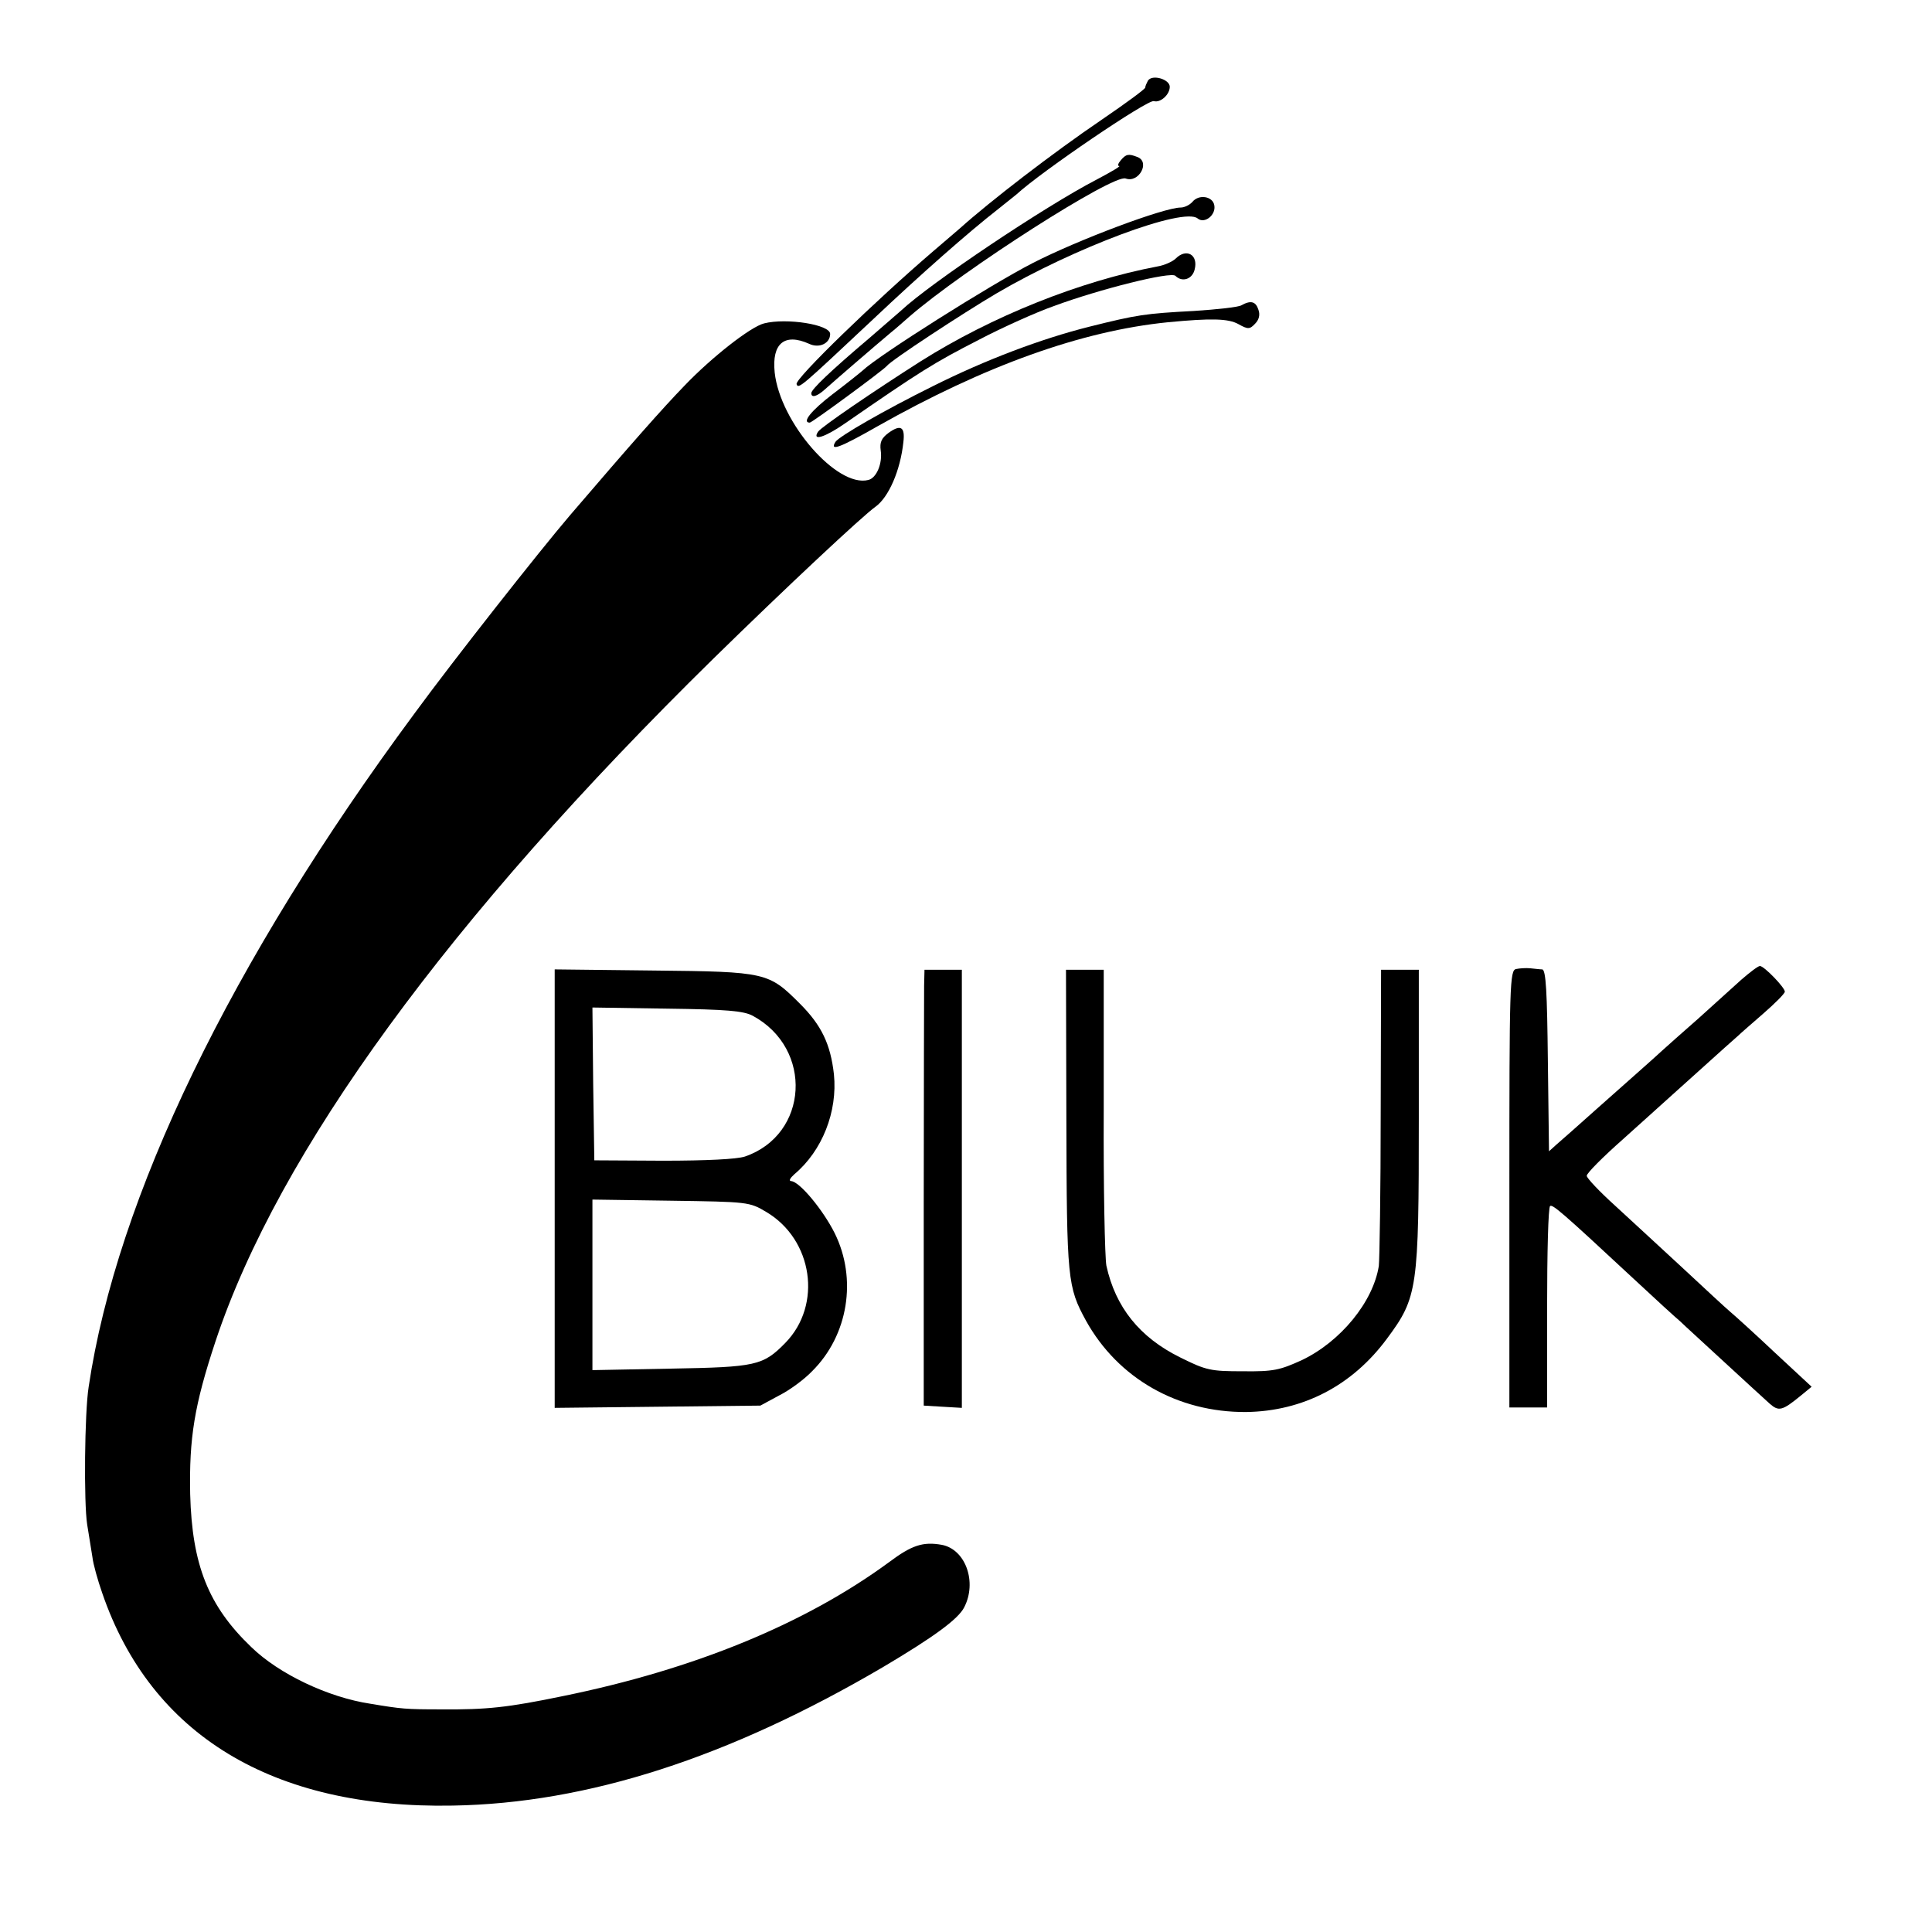 <?xml version="1.0" standalone="no"?>
<!DOCTYPE svg PUBLIC "-//W3C//DTD SVG 20010904//EN"
 "http://www.w3.org/TR/2001/REC-SVG-20010904/DTD/svg10.dtd">
<svg version="1.0" xmlns="http://www.w3.org/2000/svg"
 width="512pt" height="512pt" viewBox="0 0 512 512"
 preserveAspectRatio="xMidYMid meet">
<g transform="translate(0,512) scale(0.1,-0.1)"
fill="#000000" stroke="none">
<path d="M3042 4906 c-3 -6 -7 -14 -7 -18 0 -4 -52 -42 -115 -85 -131 -89
-297 -217 -376 -288 -6 -5 -37 -32 -70 -60 -153 -131 -368 -339 -363 -353 5
-14 11 -8 204 173 126 119 251 229 329 290 21 17 44 35 50 40 65 60 349 253
364 247 17 -5 42 17 42 38 0 20 -47 34 -58 16z"/>
<path d="M2970 4695 c-7 -8 -9 -15 -4 -15 5 0 -22 -16 -60 -36 -137 -71 -440
-274 -518 -347 -7 -6 -45 -39 -83 -72 -105 -89 -155 -137 -155 -147 0 -13 15
-9 36 10 22 20 137 119 174 150 14 11 36 31 50 43 143 124 540 378 573 366 35
-13 66 44 31 57 -23 9 -30 8 -44 -9z"/>
<path d="M3160 4585 c-7 -8 -21 -15 -31 -15 -44 0 -271 -85 -392 -147 -113
-58 -409 -245 -451 -285 -8 -7 -43 -35 -80 -63 -56 -43 -82 -75 -60 -75 6 0
195 139 204 150 11 15 202 140 290 192 206 121 497 230 534 199 18 -15 49 9
44 35 -4 24 -41 30 -58 9z"/>
<path d="M3116 4435 c-8 -8 -30 -18 -48 -21 -206 -39 -439 -132 -629 -252
-124 -79 -262 -173 -271 -186 -17 -26 18 -15 70 21 201 139 236 161 357 223
61 32 150 72 198 89 122 45 310 92 322 80 18 -18 45 -9 51 17 10 39 -22 57
-50 29z"/>
<path d="M3290 4311 c-8 -5 -64 -11 -125 -15 -131 -7 -151 -10 -279 -42 -127
-32 -273 -87 -413 -157 -129 -64 -249 -133 -259 -148 -16 -26 11 -16 111 41
285 161 541 253 770 276 115 11 160 10 187 -5 25 -14 30 -14 44 1 10 10 14 23
9 37 -7 22 -20 26 -45 12z"/>
<path d="M2025 4263 c-36 -9 -139 -90 -210 -164 -61 -63 -142 -155 -304 -344
-82 -96 -308 -383 -412 -525 -489 -661 -789 -1283 -864 -1785 -11 -69 -13
-308 -4 -365 5 -30 11 -69 14 -87 2 -18 14 -61 26 -95 129 -376 452 -572 929
-563 357 6 731 127 1140 367 135 80 199 127 215 158 35 67 4 154 -59 166 -50
9 -80 -1 -140 -46 -222 -163 -516 -284 -865 -355 -145 -30 -201 -36 -321 -35
-95 0 -105 1 -189 15 -112 17 -242 79 -315 150 -114 109 -157 218 -162 405 -3
149 11 236 67 405 167 503 619 1122 1320 1810 193 189 395 378 429 402 35 25
66 96 74 171 5 41 -7 48 -39 25 -19 -14 -24 -25 -21 -47 5 -34 -11 -73 -33
-78 -83 -21 -234 153 -248 285 -8 77 26 105 91 76 27 -13 56 1 56 26 0 25
-116 43 -175 28z"/>
<path d="M4018 2552 c-17 -3 -18 -39 -18 -583 l0 -579 50 0 50 0 0 264 c0 146
3 267 8 270 7 4 28 -13 216 -188 60 -56 118 -109 129 -118 10 -10 63 -58 117
-108 54 -50 108 -99 120 -110 24 -21 33 -19 83 22 l28 23 -97 90 c-53 50 -106
98 -118 108 -12 10 -68 62 -126 116 -58 54 -139 128 -180 166 -41 37 -75 73
-75 79 0 7 43 50 95 96 52 47 97 87 100 90 3 3 48 43 100 90 52 47 100 90 106
95 6 6 36 32 67 59 31 27 57 53 57 58 0 11 -55 68 -66 68 -5 0 -27 -17 -49
-36 -22 -20 -73 -66 -114 -103 -41 -36 -85 -75 -97 -86 -27 -25 -66 -59 -174
-155 -46 -41 -93 -83 -105 -93 l-20 -18 -3 240 c-2 182 -5 241 -15 242 -6 0
-21 2 -32 3 -11 1 -28 0 -37 -2z"/>
<path d="M1470 1970 l0 -581 273 3 272 3 50 27 c28 14 67 43 87 64 96 95 120
245 60 366 -31 62 -94 138 -116 138 -6 1 -2 8 9 18 74 62 115 166 105 265 -9
80 -33 130 -90 187 -83 83 -89 85 -387 88 l-263 3 0 -581z m525 458 c161 -87
148 -315 -21 -373 -22 -7 -101 -11 -217 -11 l-182 1 -3 202 -2 203 197 -3
c159 -2 204 -6 228 -19z m36 -520 c123 -73 149 -246 50 -347 -59 -60 -77 -64
-303 -68 l-208 -4 0 226 0 226 208 -3 c204 -3 208 -3 253 -30z"/>
<path d="M2449 2508 c0 -24 -1 -284 -1 -578 l0 -535 50 -3 51 -3 0 581 0 580
-50 0 -49 0 -1 -42z"/>
<path d="M2826 2153 c1 -425 3 -443 52 -533 85 -153 243 -243 424 -242 151 2
282 70 374 195 81 109 84 132 84 583 l0 394 -50 0 -50 0 -1 -377 c0 -208 -3
-391 -5 -408 -15 -95 -101 -200 -203 -249 -59 -27 -76 -31 -157 -30 -85 0 -97
2 -167 37 -107 53 -171 133 -195 243 -4 22 -8 207 -7 412 l0 372 -50 0 -50 0
1 -397z"/>
</g>
</svg>
